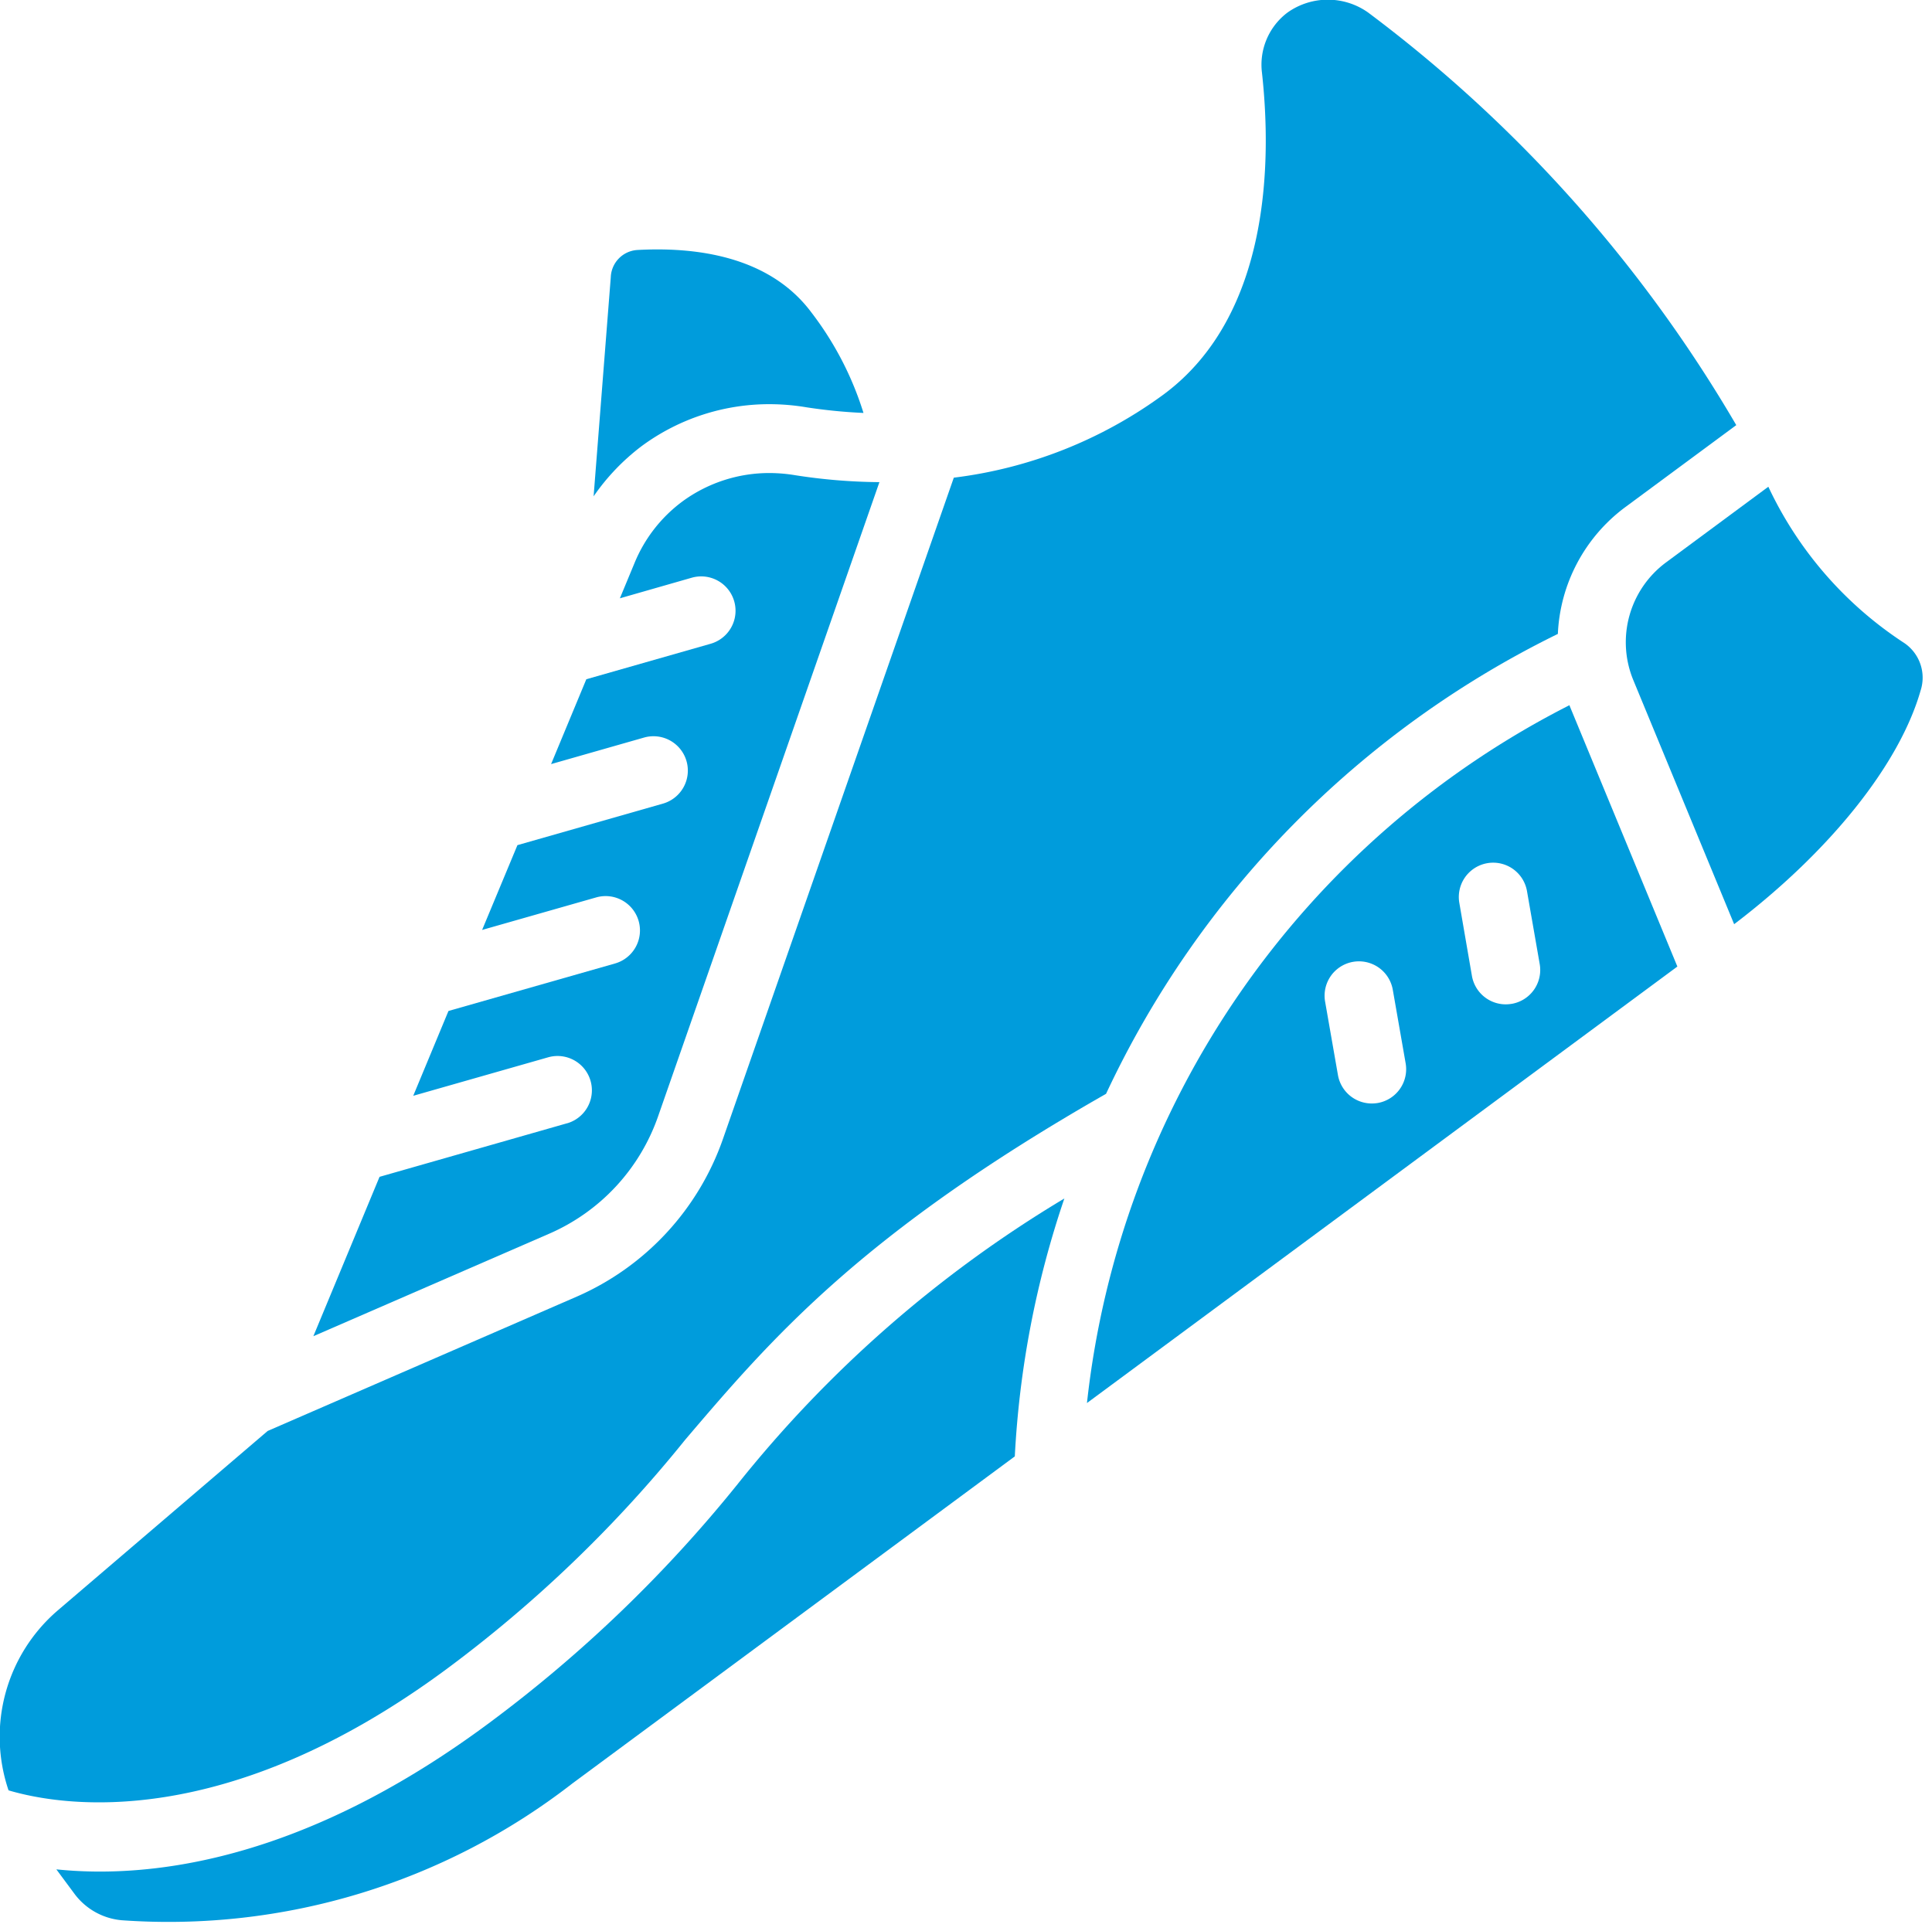 <?xml version="1.0" encoding="UTF-8" standalone="no"?>
<svg
   id="icons"
   height="47.988"
   viewBox="0 0 5.625 5.624"
   width="48"
   version="1.1"
   sodipodi:docname="sneakers.svg"
   inkscape:version="1.2.2 (b0a8486541, 2022-12-01)"
   xmlns:inkscape="http://www.inkscape.org/namespaces/inkscape"
   xmlns:sodipodi="http://sodipodi.sourceforge.net/DTD/sodipodi-0.dtd"
   xmlns="http://www.w3.org/2000/svg"
   xmlns:svg="http://www.w3.org/2000/svg">
  <defs
     id="defs6630" />
  <sodipodi:namedview
     id="namedview6628"
     pagecolor="#ffffff"
     bordercolor="#000000"
     borderopacity="0.25"
     inkscape:showpageshadow="2"
     inkscape:pageopacity="0.0"
     inkscape:pagecheckerboard="0"
     inkscape:deskcolor="#d1d1d1"
     showgrid="false"
     inkscape:zoom="0.42444851"
     inkscape:cx="-275.65181"
     inkscape:cy="393.45173"
     inkscape:window-width="1920"
     inkscape:window-height="1011"
     inkscape:window-x="0"
     inkscape:window-y="32"
     inkscape:window-maximized="1"
     inkscape:current-layer="icons" />
  <g
     id="g6755"
     transform="matrix(0.1,0,0,0.1,-0.203,-0.202)"
     style="fill:#009cdc;fill-opacity:1">
    <path
       d="M 16.218,52.233 C 11.572,55.669 7.666,56.521 4.936,56.521 A 12.647,12.647 0 0 1 3.669,56.457 l 0.524,0.707 a 1.924,1.924 0 0 0 1.387,0.775 19.167,19.167 0 0 0 13.114,-3.984 l 12.882,-9.524 a 27.768,27.768 0 0 1 1.443,-7.511 35.489,35.489 0 0 0 -9.519,8.325 39.5,39.5 0 0 1 -7.282,6.988 z"
       id="path6615"
       style="fill:#009cdc;fill-opacity:1" />
    <path
       d="m 41.86,2.382 a 2.028,2.028 0 0 0 -2.339,0 1.9,1.9 0 0 0 -0.748,1.759 c 0.275,2.5 0.268,7.047 -2.866,9.367 A 13,13 0 0 1 29.8,15.93 l -6.723,19.26 a 7.824,7.824 0 0 1 -4.255,4.588 l -9,3.912 -6.131,5.242 a 4.85,4.85 0 0 0 -1.414,5.224 c 1.576,0.465 6.314,1.229 12.751,-3.53 a 37.857,37.857 0 0 0 6.95,-6.679 c 2.513,-2.95 5.12,-6 12.255,-10.075 A 28.228,28.228 0 0 1 47.388,20.48 4.864,4.864 0 0 1 49.346,16.792 L 52.583,14.4 A 40.511,40.511 0 0 0 41.86,2.382 Z"
       id="path6617"
       style="fill:#009cdc;fill-opacity:1" />
    <path
       d="m 18.544,34.729 -5.465,1.561 -1.927,4.641 6.872,-2.987 a 5.811,5.811 0 0 0 3.164,-3.411 L 27.634,16.06 a 16.576,16.576 0 0 1 -2.443,-0.2 4.658,4.658 0 0 0 -0.746,-0.065 4.275,4.275 0 0 0 -2.545,0.826 4.23,4.23 0 0 0 -1.393,1.786 l -0.43,1.036 2.094,-0.6 a 1,1 0 0 1 0.547,1.924 L 19.1,21.8 l -1.026,2.471 2.707,-0.773 a 1,1 0 1 1 0.549,1.924 l -4.236,1.209 -1.028,2.469 3.321,-0.947 a 1,1 0 0 1 0.549,1.924 L 15.086,31.46 14.06,33.93 18,32.806 a 1,1 0 0 1 0.549,1.923 z"
       id="path6619"
       style="fill:#009cdc;fill-opacity:1" />
    <path
       d="m 20.581,9.3 a 0.825,0.825 0 0 0 -0.769,0.793 l -0.5,6.38 a 6.353,6.353 0 0 1 1.4,-1.463 6.254,6.254 0 0 1 3.735,-1.22 6.508,6.508 0 0 1 1.064,0.091 15.429,15.429 0 0 0 1.659,0.164 9.361,9.361 0 0 0 -1.511,-2.919 C 24.408,9.44 22.206,9.21 20.581,9.3 Z"
       id="path6621"
       style="fill:#009cdc;fill-opacity:1" />
    <path
       d="M 57.479,20.748 A 11.019,11.019 0 0 1 53.517,16.194 L 50.535,18.4 a 2.892,2.892 0 0 0 -0.95,3.425 l 2.936,7.108 c 2.787,-2.121 4.811,-4.646 5.428,-6.8 a 1.219,1.219 0 0 0 -0.47,-1.385 z"
       id="path6623"
       style="fill:#009cdc;fill-opacity:1" />
    <path
       d="m 47.727,22.555 a 25.956,25.956 0 0 0 -14.05,20.322 l 17.191,-12.711 -3.132,-7.58 c -0.004,-0.01 -0.005,-0.021 -0.009,-0.031 z M 42.143,34.14 a 1.141,1.141 0 0 1 -0.173,0.014 1,1 0 0 1 -0.985,-0.828 l -0.374,-2.139 a 1,1 0 1 1 1.971,-0.344 l 0.374,2.139 a 1,1 0 0 1 -0.813,1.158 z m 3.9,-2.888 A 1.028,1.028 0 0 1 45.87,31.267 1,1 0 0 1 44.886,30.438 L 44.517,28.3 a 1,1 0 0 1 1.97,-0.344 l 0.373,2.14 a 1,1 0 0 1 -0.813,1.156 z"
       id="path6625"
       style="fill:#009cdc;fill-opacity:1" />
  </g>
</svg>
